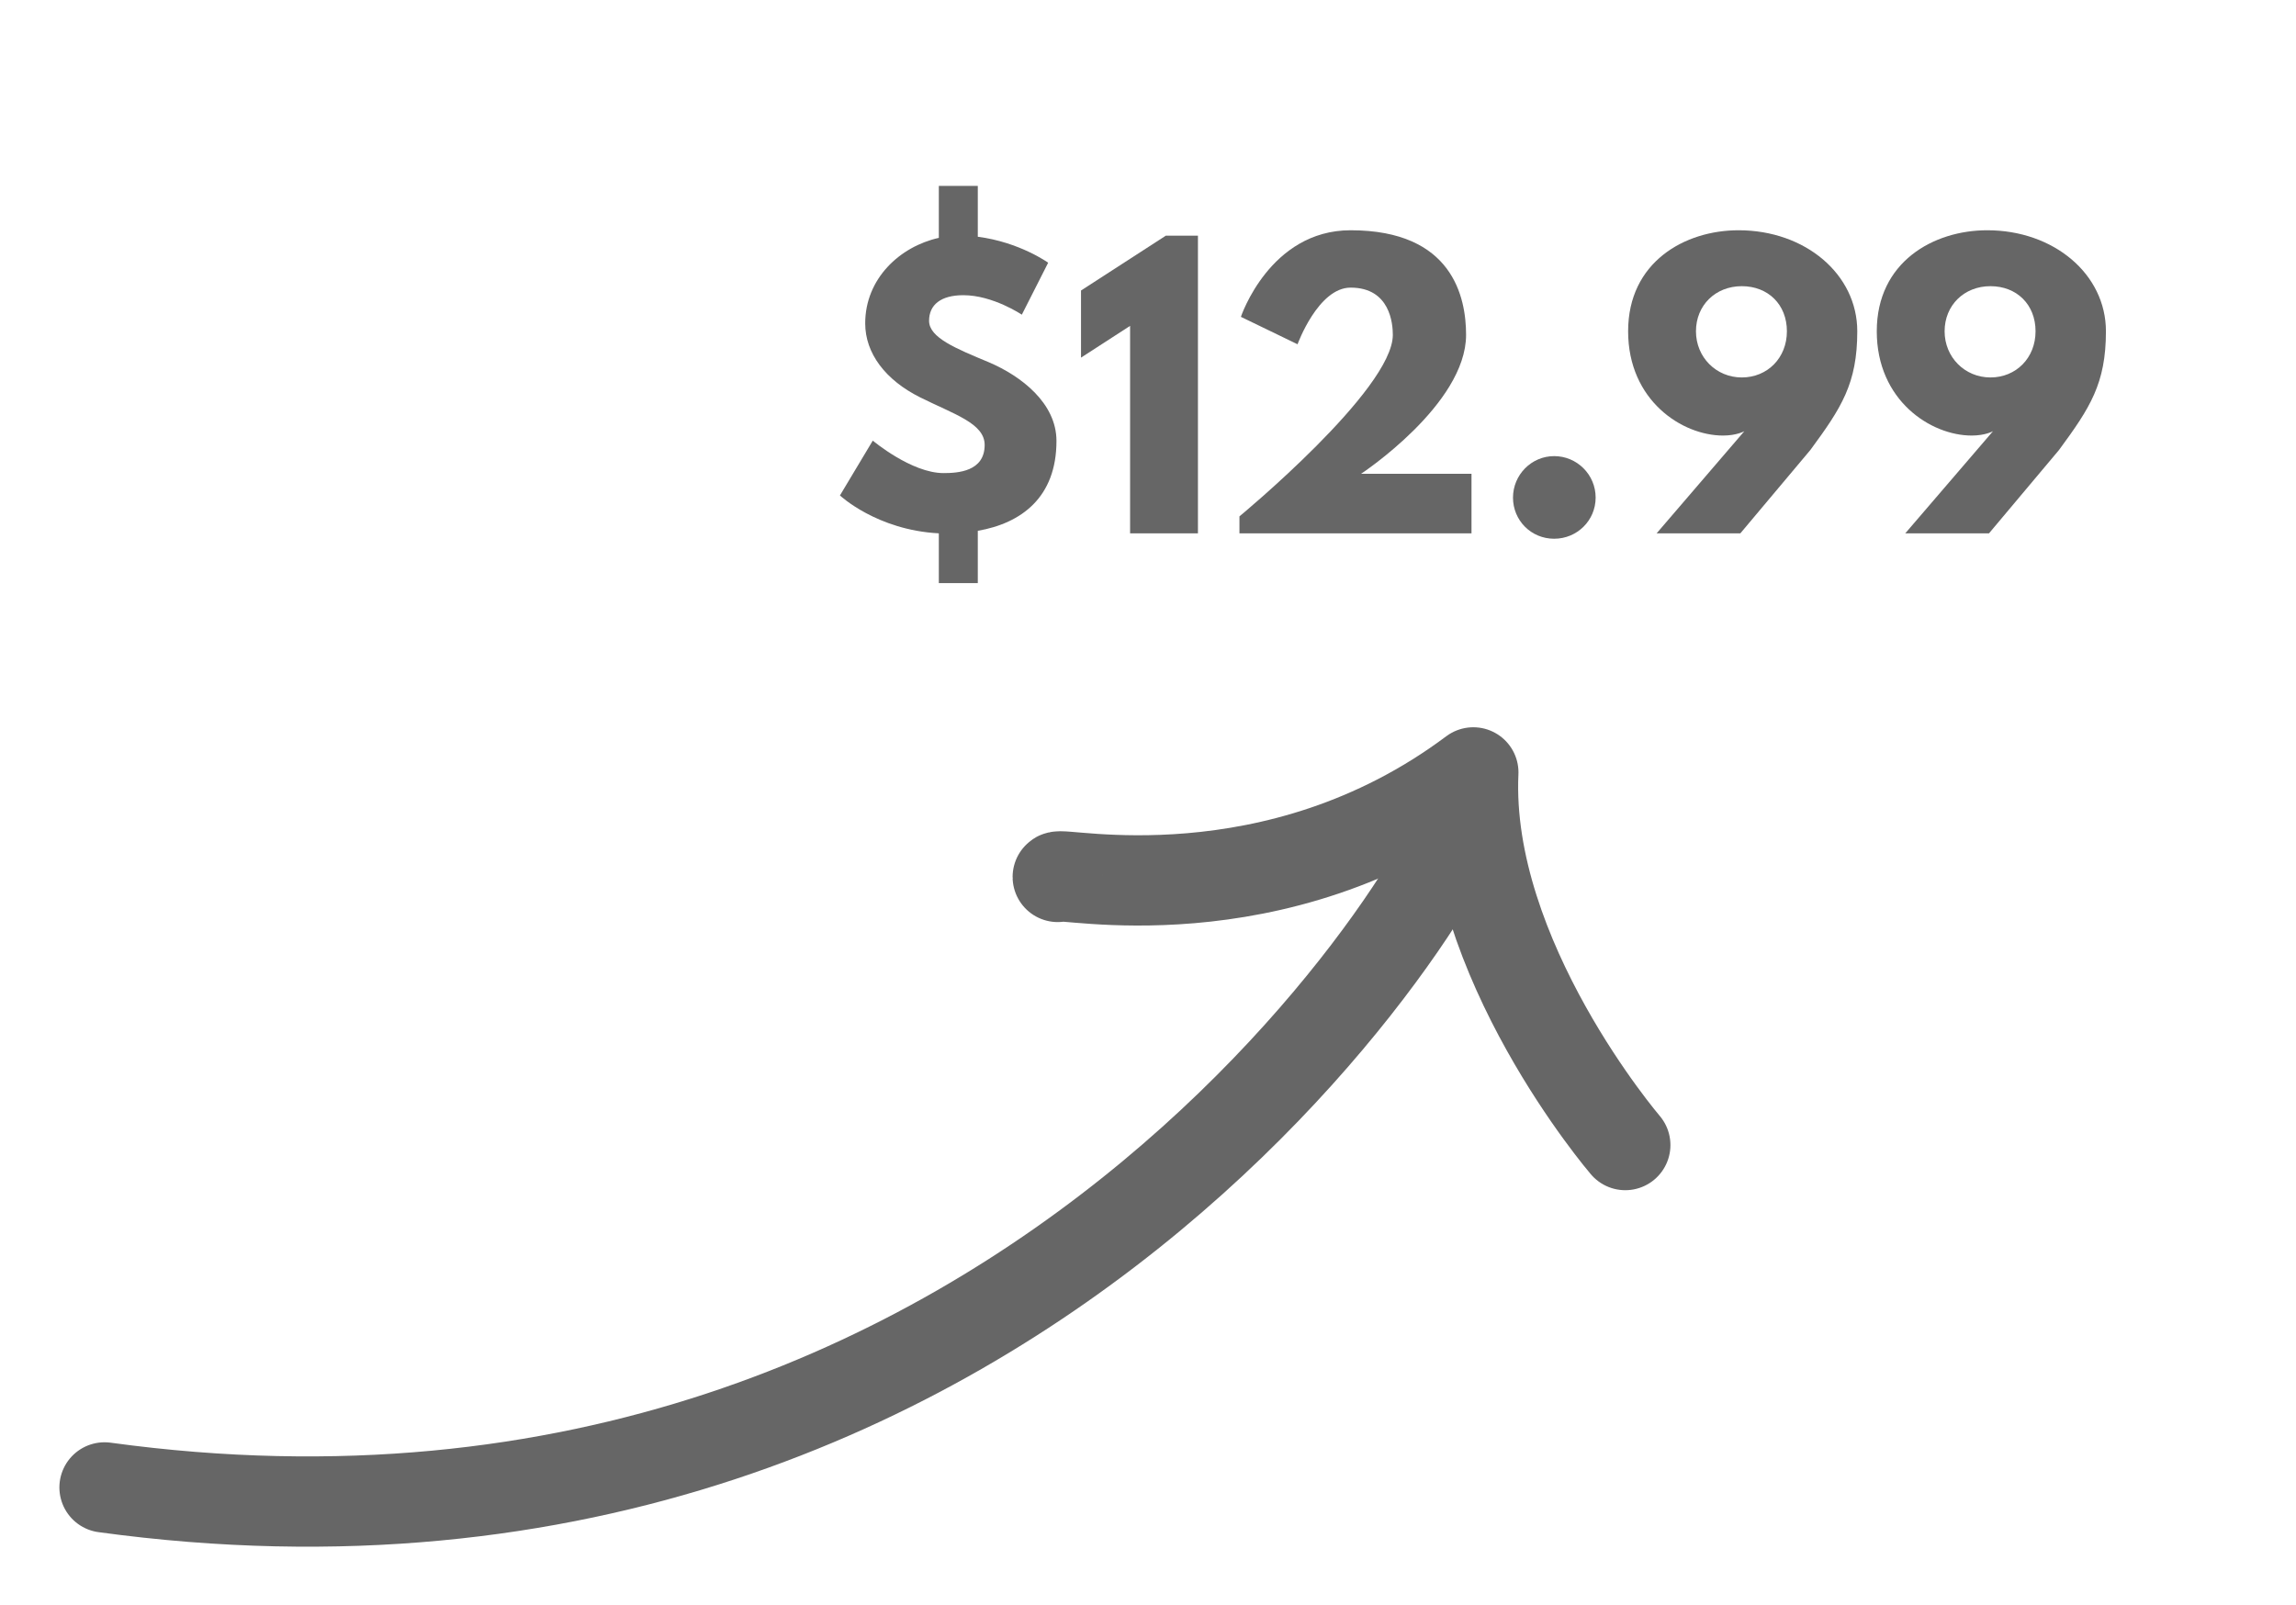 <?xml version="1.0" encoding="UTF-8"?>
<svg id="Right_Arrow_Book_" data-name="Right Arrow (Book)" xmlns="http://www.w3.org/2000/svg" viewBox="0 0 2542.56 1777.92">
  <defs>
    <style>
      .cls-1 {
        fill: none;
        stroke: #666;
        stroke-linecap: round;
        stroke-linejoin: round;
        stroke-width: 100px;
      }

      .cls-2 {
        fill: #666;
      }
    </style>
  </defs>
  <g id="Arrow">
    <path class="cls-1" d="M1628.83,873.43c25.67,27.69-464.74,917.67-1513.06,774.09"/>
    <path class="cls-1" d="M1171.35,971.33c-.26-6.9,239.78,49.23,460.18-115.79-9.44,205.43,168.28,412.77,168.28,412.77"/>
  </g>
  <g id="Cost">
    <path class="cls-2" d="M1082.8,262.23c46.36,5.99,77.93,28.77,77.93,28.77l-29.17,57.55s-31.97-21.58-64.74-21.58c-25.18,0-37.97,10.79-37.97,28.38,0,18.78,29.97,30.77,66.34,45.96,35.57,15.19,74.73,45.16,74.73,87.12,0,62.34-38.76,91.12-87.12,99.51v57.95h-43.16v-55.15c-68.74-3.6-109.5-41.96-109.5-41.96l36.37-60.74s42.76,35.97,78.33,35.97c15.59,0,45.56-1.6,45.56-31.17,0-23.98-33.97-33.97-71.54-52.75-38.37-19.18-60.74-48.76-60.74-81.92,0-49.56,38.37-85.12,81.53-94.71v-57.55h43.16v56.35Z"/>
    <path class="cls-2" d="M1197.1,321.78l93.91-60.74h35.57v329.7h-75.13v-229.79l-54.35,35.17v-74.33Z"/>
    <path class="cls-2" d="M1436.89,381.32l-62.74-30.37s31.97-95.91,121.49-95.91c113.1,0,127.88,74.33,127.88,115.89,0,77.13-116.29,153.86-116.29,153.86h122.29v65.94h-256.97v-18.78s169.85-140.27,169.85-201.02c0-11.99-2.8-52.35-46.76-52.35-35.97,0-58.75,62.74-58.75,62.74Z"/>
    <path class="cls-2" d="M1766.99,551.17c0,25.18-20.38,45.56-45.96,45.56s-45.56-20.38-45.56-45.56,20.38-45.96,45.56-45.96,45.96,20.38,45.96,45.96Z"/>
    <path class="cls-2" d="M1931.64,477.63s-8.39,4.8-23.58,4.8c-45.16,0-105.1-38.76-105.1-115.49s62.74-111.9,122.29-111.9c73.93,0,131.48,48.76,131.48,111.9,0,57.95-17.58,84.72-51.95,131.48l-77.53,92.32h-92.72l97.11-113.1ZM1928.84,316.98c-29.17,0-50.75,21.18-50.75,49.95s22.38,51.15,50.75,51.15,49.95-21.58,49.95-51.15-20.78-49.95-49.95-49.95Z"/>
    <path class="cls-2" d="M2206.99,477.63s-8.39,4.8-23.58,4.8c-45.16,0-105.1-38.76-105.1-115.49s62.74-111.9,122.29-111.9c73.93,0,131.48,48.76,131.48,111.9,0,57.95-17.58,84.72-51.95,131.48l-77.53,92.32h-92.72l97.11-113.1ZM2204.19,316.98c-29.17,0-50.75,21.18-50.75,49.95s22.38,51.15,50.75,51.15,49.95-21.58,49.95-51.15-20.78-49.95-49.95-49.95Z"/>
  </g>
</svg>